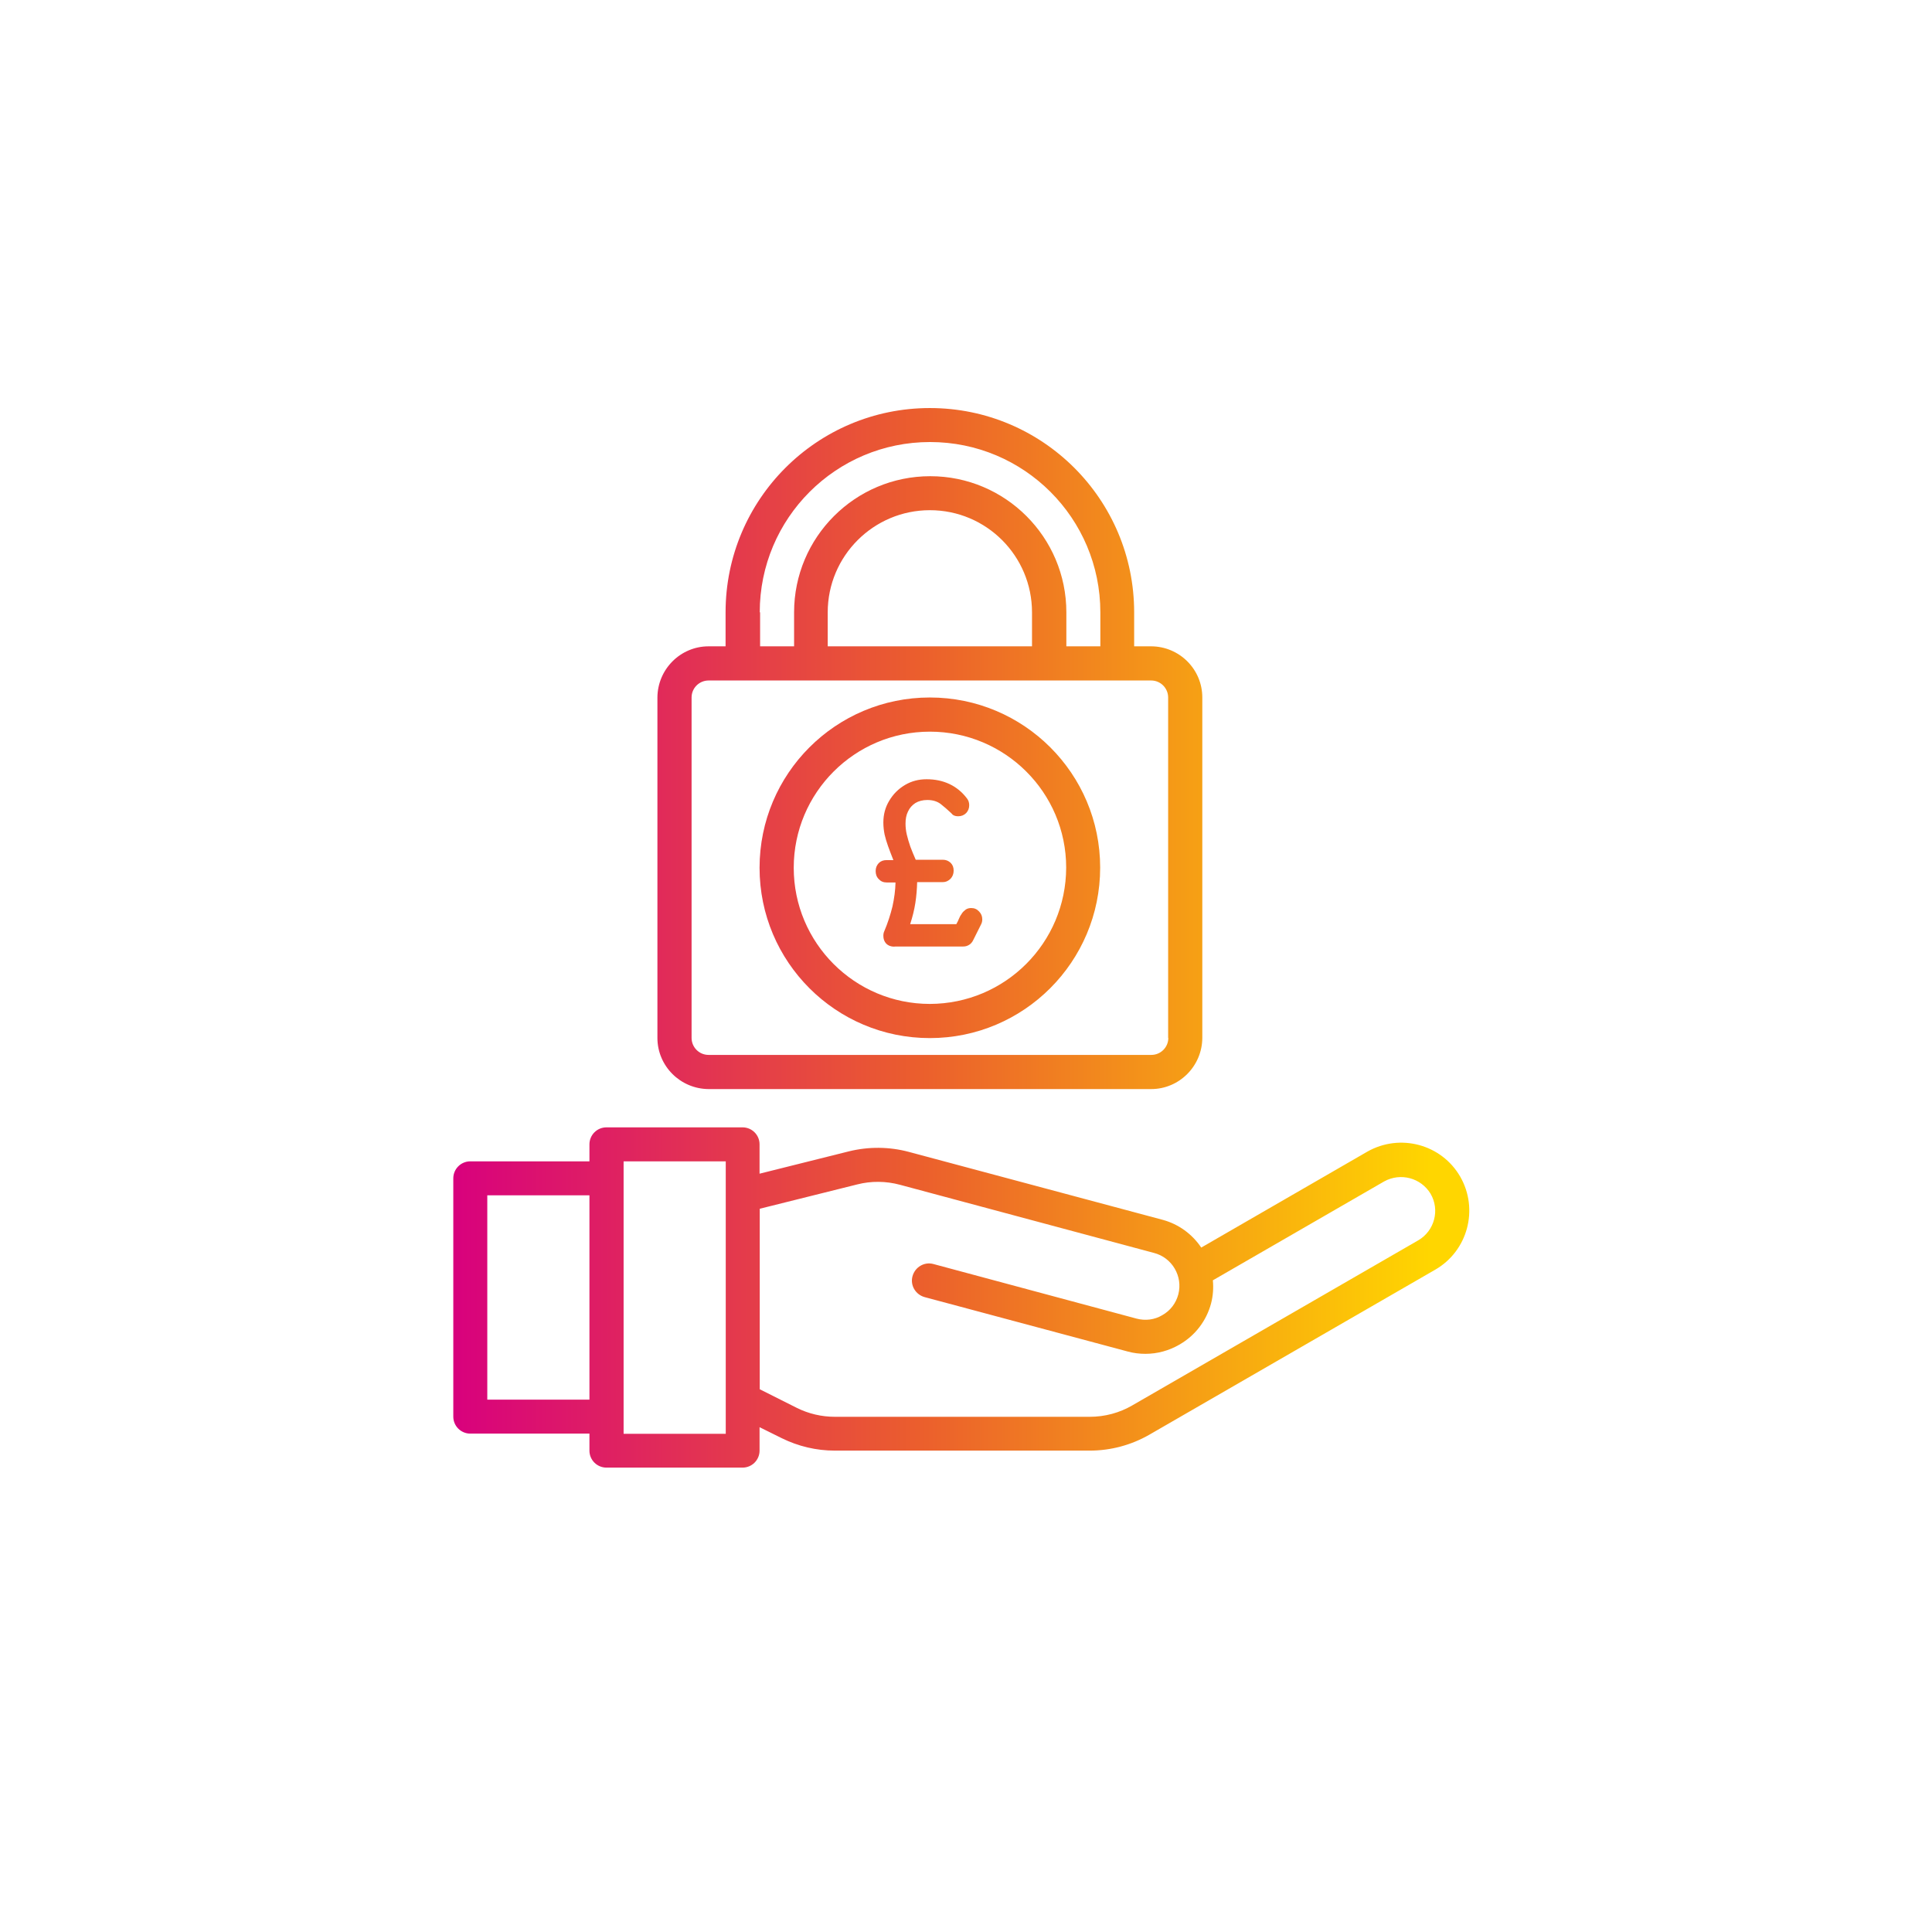 <?xml version="1.0" encoding="utf-8"?>
<!-- Generator: Adobe Illustrator 27.0.0, SVG Export Plug-In . SVG Version: 6.00 Build 0)  -->
<svg version="1.1" id="Layer_1" xmlns="http://www.w3.org/2000/svg" xmlns:xlink="http://www.w3.org/1999/xlink" x="0px" y="0px"
	 viewBox="0 0 1080 1080" style="enable-background:new 0 0 1080 1080;" xml:space="preserve">
<style type="text/css">
	.st0{fill:url(#SVGID_1_);}
	.st1{fill:url(#SVGID_00000162343809510187734870000011510753474610186655_);}
	.st2{fill:url(#SVGID_00000042709028114573602750000010491027470987913398_);}
	.st3{fill:url(#SVGID_00000178897878882667972160000011696676700850782367_);}
</style>
<g>
	<linearGradient id="SVGID_1_" gradientUnits="userSpaceOnUse" x1="241" y1="725.336" x2="799.702" y2="725.336">
		<stop  offset="0" style="stop-color:#D8007E"/>
		<stop  offset="1.818680e-02" style="stop-color:#D8007E"/>
		<stop  offset="0.487" style="stop-color:#EB5E2D"/>
		<stop  offset="1" style="stop-color:#FFD600"/>
	</linearGradient>
	<path class="st0" d="M792.9,693.3L633,785.6c-7.2,4.2-15.4,6.4-23.8,6.4H466.7c-7.4,0-14.7-1.7-21.3-5l-20.7-10.4V675.7l54.5-13.6
		c7.8-2,16.1-1.9,23.9,0.2l142,38.1c10.1,2.6,16.2,13,13.6,23.1c-1.3,5-4.5,9.2-9,11.7c-4.3,2.6-9.5,3.2-14.4,1.9l-113.5-30.5
		c-5.1-1.4-10.3,1.7-11.7,6.8c-1.4,5.1,1.7,10.3,6.8,11.7l113.5,30.4c3.2,0.9,6.6,1.3,9.9,1.3c6.7,0,13.2-1.8,18.9-5.1
		c8.8-5,15.2-13.3,17.8-23.1c1.1-4.2,1.4-8.5,1-12.9l95.8-55.3c9.1-5,20.5-2,25.9,6.9C805,676.4,801.9,688,792.9,693.3 M405.7,801.5
		h-57.1V649.2h57.1V801.5z M329.5,782.4h-57.1V668.2h57.1V782.4z M816.3,657.8c-10.5-18.2-33.7-24.4-52-14l-92.8,53.6
		c-5.1-7.6-12.7-13.1-21.5-15.5l-142-38c-10.9-2.9-22.4-3-33.4-0.3l-50,12.5v-16.4c0-5.3-4.3-9.5-9.5-9.5H339
		c-5.3,0-9.5,4.3-9.5,9.5v9.5h-66.6c-5.3,0-9.5,4.3-9.5,9.5v133.2c0,5.3,4.3,9.5,9.5,9.5h66.6v9.5c0,5.3,4.3,9.5,9.5,9.5h76.1
		c5.3,0,9.5-4.3,9.5-9.5v-13.1l12.3,6.1c9.3,4.6,19.4,7,29.8,7h142.5c11.7,0,23.2-3.1,33.3-8.9l159.9-92.3
		C820.5,699.2,826.7,676,816.3,657.8"/>
	
		<linearGradient id="SVGID_00000145760253059510754400000018049699636971469957_" gradientUnits="userSpaceOnUse" x1="241" y1="418.429" x2="799.702" y2="418.429">
		<stop  offset="0" style="stop-color:#D8007E"/>
		<stop  offset="1.818680e-02" style="stop-color:#D8007E"/>
		<stop  offset="0.487" style="stop-color:#EB5E2D"/>
		<stop  offset="1" style="stop-color:#FFD600"/>
	</linearGradient>
	<path style="fill:url(#SVGID_00000145760253059510754400000018049699636971469957_);" d="M653.1,580.2c0,5.3-4.3,9.5-9.5,9.5H396.1
		c-5.3,0-9.5-4.3-9.5-9.5V389.9c0-5.3,4.3-9.5,9.5-9.5h247.4c5.3,0,9.5,4.3,9.5,9.5V580.2z M576.9,342.3v19H462.7v-19
		c0-31.5,25.6-57.1,57.1-57.1C551.4,285.2,576.9,310.8,576.9,342.3 M424.7,342.3c0-52.6,42.6-95.2,95.2-95.2
		c52.6,0,95.2,42.6,95.2,95.2v19h-19v-19c0-42-34.1-76.1-76.1-76.1c-42,0-76.1,34.1-76.1,76.1v19h-19V342.3z M643.6,361.3H634v-19
		c0-63.1-51.1-114.2-114.2-114.2s-114.2,51.1-114.2,114.2v19h-9.5c-15.7,0-28.5,12.8-28.6,28.6v190.3c0,15.7,12.8,28.5,28.6,28.6
		h247.4c15.7,0,28.5-12.8,28.6-28.6V389.9C672.1,374.1,659.3,361.4,643.6,361.3"/>
	
		<linearGradient id="SVGID_00000101810959947081829830000003372749662559077250_" gradientUnits="userSpaceOnUse" x1="241" y1="485.045" x2="799.702" y2="485.045">
		<stop  offset="0" style="stop-color:#D8007E"/>
		<stop  offset="1.818680e-02" style="stop-color:#D8007E"/>
		<stop  offset="0.487" style="stop-color:#EB5E2D"/>
		<stop  offset="1" style="stop-color:#FFD600"/>
	</linearGradient>
	<path style="fill:url(#SVGID_00000101810959947081829830000003372749662559077250_);" d="M519.8,561.2c-42,0-76.1-34.1-76.1-76.1
		c0-42,34.1-76.1,76.1-76.1S596,443,596,485C595.9,527.1,561.9,561.1,519.8,561.2 M519.8,389.9c-52.6,0-95.2,42.6-95.2,95.2
		s42.6,95.2,95.2,95.2S615,537.6,615,485C615,432.5,572.4,389.9,519.8,389.9"/>
	
		<linearGradient id="SVGID_00000090294306221025378950000014282907249751551651_" gradientUnits="userSpaceOnUse" x1="241" y1="482.378" x2="799.702" y2="482.378">
		<stop  offset="0" style="stop-color:#D8007E"/>
		<stop  offset="1.818680e-02" style="stop-color:#D8007E"/>
		<stop  offset="0.487" style="stop-color:#EB5E2D"/>
		<stop  offset="1" style="stop-color:#FFD600"/>
	</linearGradient>
	<path style="fill:url(#SVGID_00000090294306221025378950000014282907249751551651_);" d="M500,529.2c-2,0-3.5-0.6-4.6-1.7
		c-1.1-1.2-1.6-2.6-1.6-4.4c0-1,0.2-1.9,0.5-2.5c2-4.7,3.5-9.4,4.6-13.9c1-4.6,1.6-9,1.7-13.4h-5c-1.8,0-3.2-0.6-4.4-1.9
		c-1.2-1.2-1.7-2.7-1.7-4.5c0-1.8,0.6-3.2,1.7-4.4c1.2-1.2,2.6-1.7,4.4-1.7h3.8c-1.2-3-2.2-5.7-3-7.9c-0.8-2.2-1.4-4.3-1.9-6.4
		c-0.4-2-0.7-4.3-0.7-6.7c0-4.5,1.1-8.6,3.3-12.2c2.2-3.7,5.1-6.6,8.8-8.8c3.7-2.2,7.7-3.2,12.1-3.2c4.7,0,9,0.9,12.8,2.7
		c3.8,1.8,7.1,4.5,9.8,8.1c0.4,0.5,0.7,1.1,0.9,1.7c0.2,0.7,0.3,1.3,0.3,2c0,1.8-0.6,3.2-1.7,4.4c-1.2,1.2-2.7,1.8-4.5,1.8
		c-1.7,0-2.9-0.5-3.7-1.6c-2.2-2.1-4.2-3.8-6.1-5.3c-1.9-1.4-4.3-2.2-7.4-2.2c-2.6,0-4.9,0.6-6.7,1.7c-1.8,1.2-3.2,2.7-4.1,4.7
		c-1,2-1.4,4.2-1.4,6.8c0,1.9,0.2,4,0.7,6.1c0.5,2.2,1.2,4.4,2,6.8c0.9,2.4,1.9,4.8,3,7.3h15.1c1.8,0,3.2,0.6,4.4,1.7
		c1.2,1.2,1.7,2.6,1.7,4.4c0,1.8-0.6,3.3-1.7,4.5c-1.2,1.2-2.6,1.9-4.4,1.9h-14.3c-0.1,3.8-0.4,7.7-1,11.6
		c-0.6,3.9-1.6,7.9-2.9,11.9h25.8c0.6-1,1.1-2.1,1.5-3.1c0.4-1,0.9-1.9,1.5-2.7c0.6-1,1.4-1.7,2.2-2.3c0.8-0.6,1.9-0.9,3.1-0.9
		c1.8,0,3.2,0.6,4.4,1.9c1.2,1.2,1.8,2.7,1.8,4.4c0,1-0.2,2-0.7,2.9l-4.3,8.6c-0.6,1.3-1.4,2.2-2.4,2.8c-1,0.6-2,0.9-3.2,0.9H500z"
		/>
</g>
</svg>
